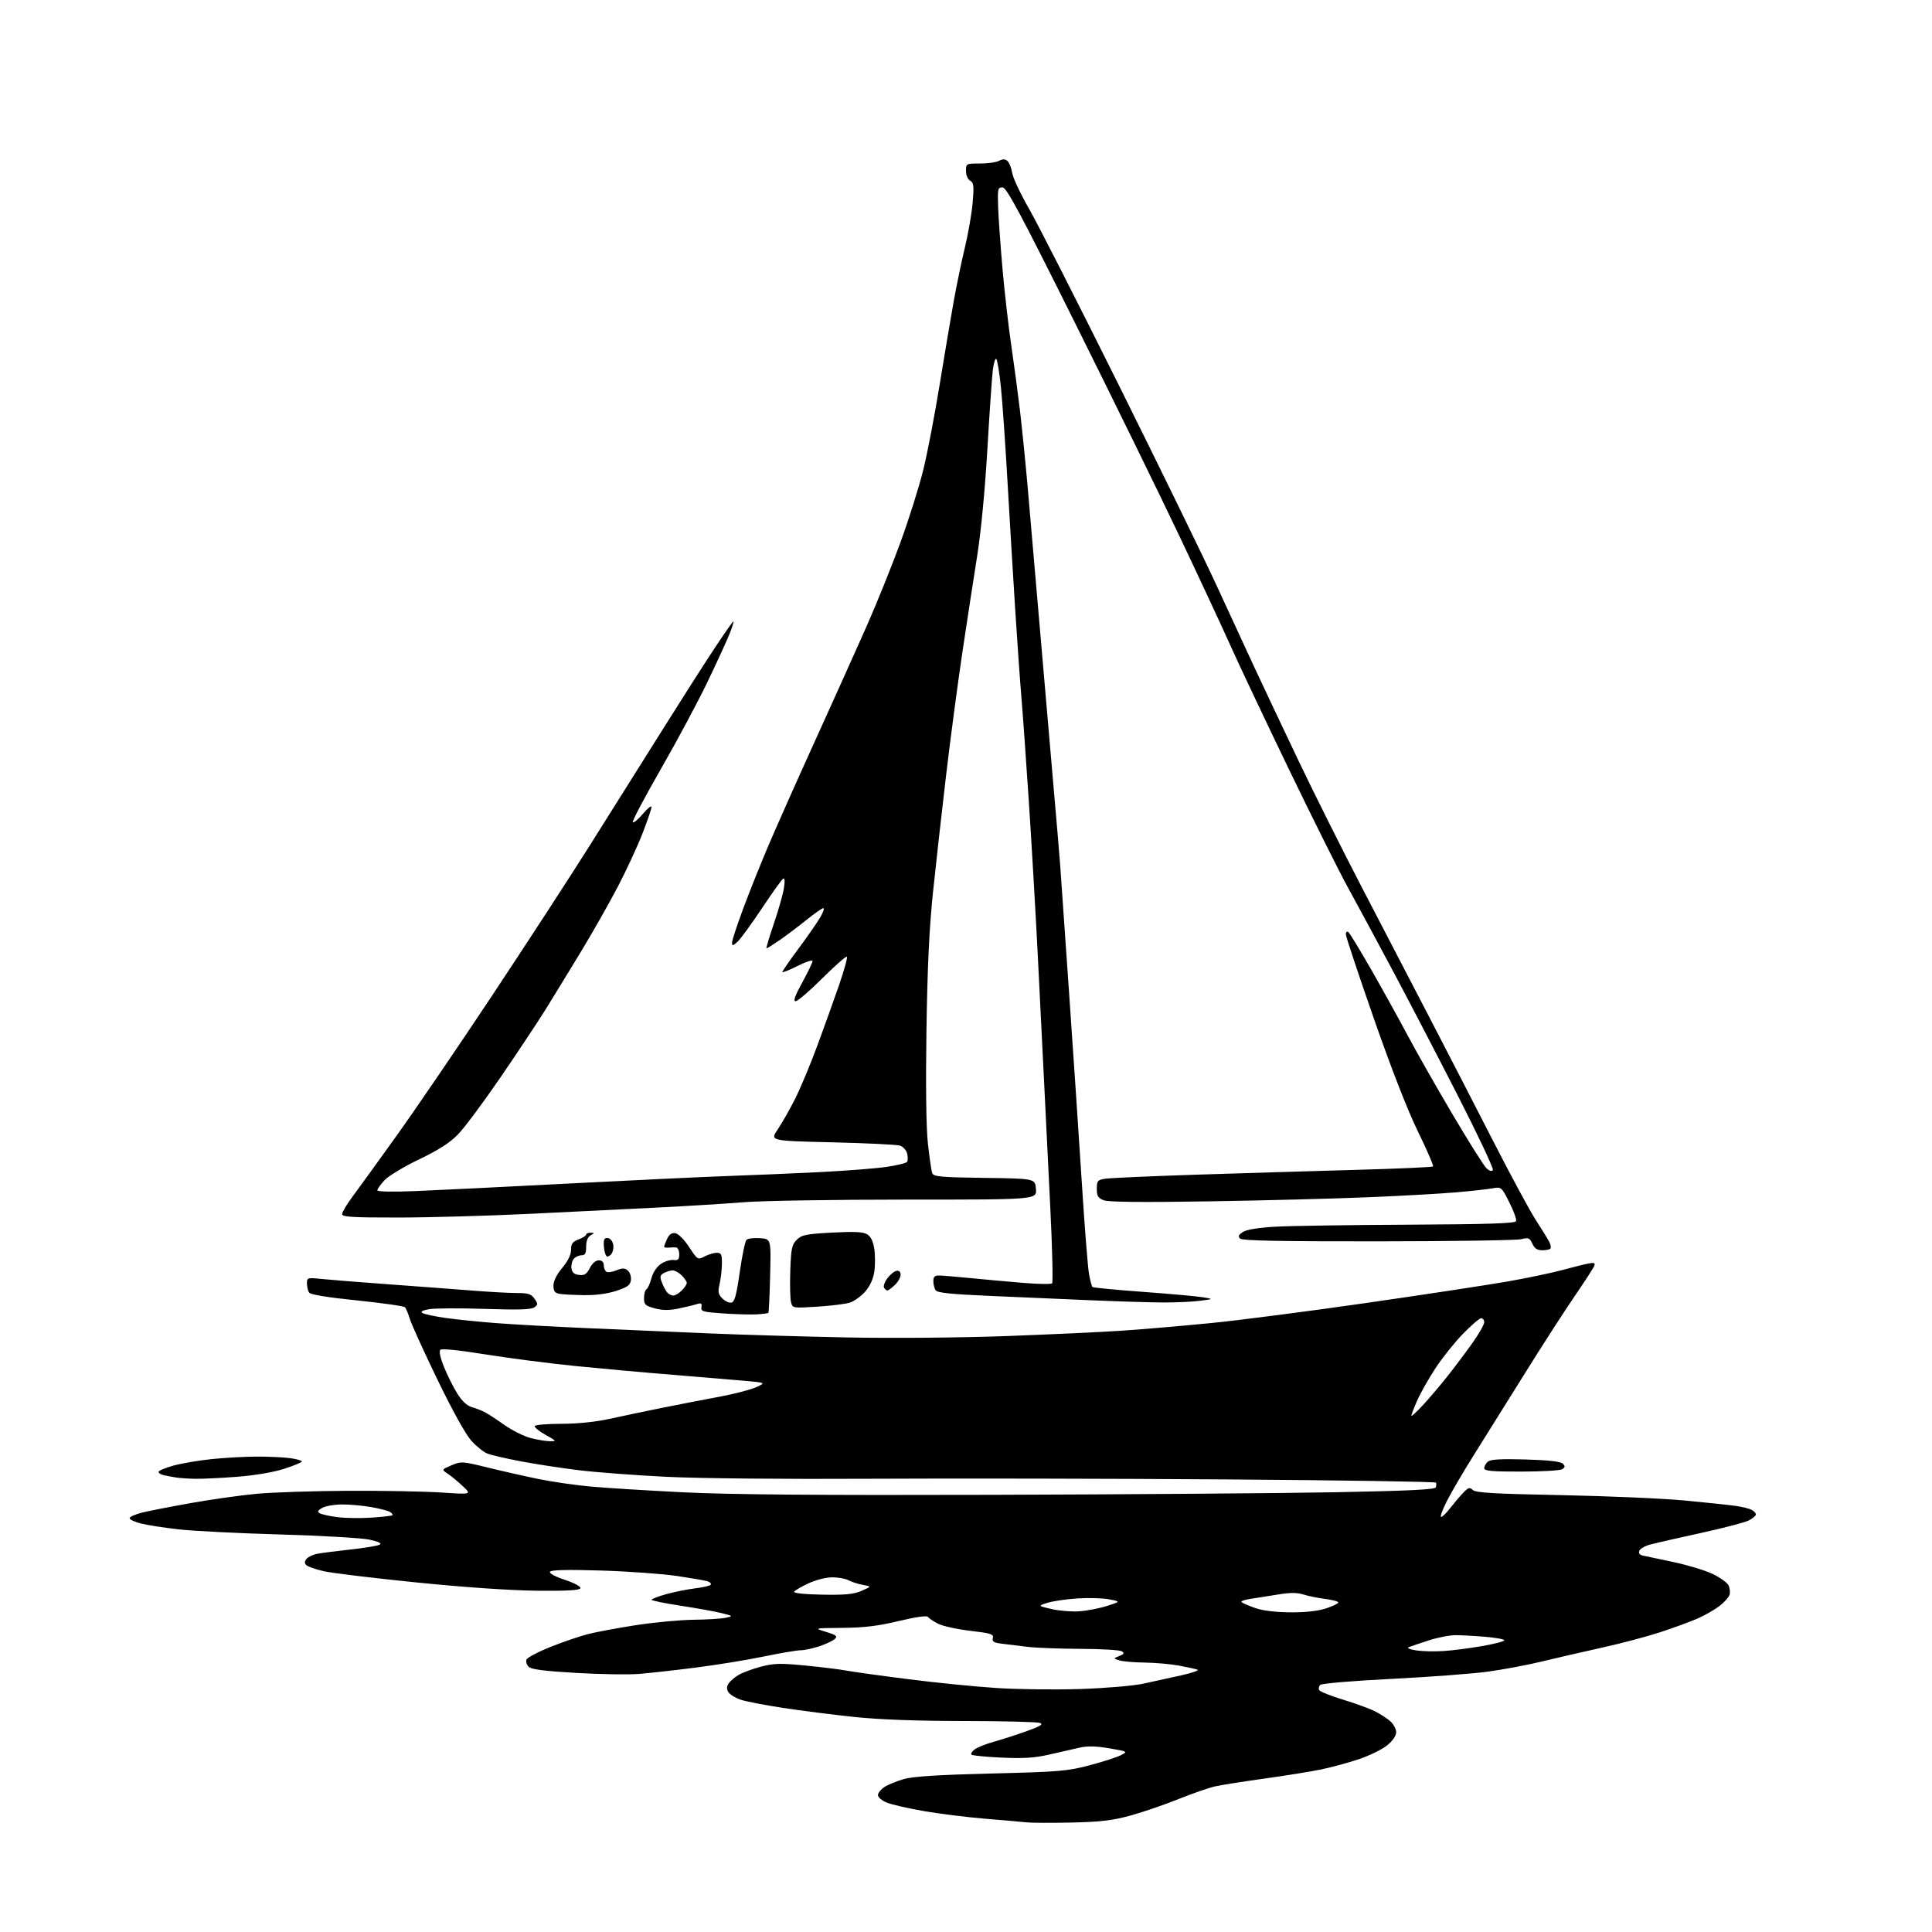 <?xml version="1.0" encoding="UTF-8" standalone="no"?>
<svg 
  version="1.1" 
  xmlns="http://www.w3.org/2000/svg" 
  xmlns:xlink="http://www.w3.org/1999/xlink" 
  xmlns:svg="http://www.w3.org/2000/svg"
  xmlns:rdf="http://www.w3.org/1999/02/22-rdf-syntax-ns#"
  xmlns:cc="http://creativecommons.org/ns#"
  xmlns:dc="http://purl.org/dc/elements/1.1/"
  viewBox="0 0 768 768"
  width="768"
  height="768"
>
<style>svg {background-color: white; }</style>"
<path stroke="none" fill="black" fill-rule="evenodd" d="M426.00,724.49C418.02,724.66 409.93,724.63 408.00,724.41C406.07,724.19 398.65,723.54 391.50,722.96C384.35,722.37 373.40,721.01 367.16,719.92C360.92,718.84 354.28,717.31 352.41,716.53C350.53,715.74 349.00,714.41 349.00,713.57C349.00,712.73 350.16,711.29 351.58,710.36C353.00,709.43 356.49,708.01 359.33,707.20C363.00,706.16 373.06,705.52 394.00,705.00C421.10,704.33 424.29,704.06 433.16,701.72C438.47,700.31 444.06,698.51 445.60,697.70C448.36,696.26 448.31,696.23 440.94,694.98C435.55,694.07 432.26,694.00 429.00,694.75C426.52,695.31 421.12,696.55 417.00,697.49C411.29,698.79 406.80,699.08 398.16,698.68C391.92,698.39 386.53,697.86 386.16,697.50C385.80,697.13 386.40,696.18 387.50,695.37C388.60,694.57 391.98,693.23 395.00,692.39C398.02,691.55 403.83,689.69 407.89,688.25C413.55,686.24 414.84,685.45 413.39,684.89C412.35,684.49 398.68,684.14 383.00,684.13C364.20,684.11 349.40,683.56 339.50,682.51C331.25,681.64 318.55,680.02 311.27,678.92C304.00,677.82 296.38,676.33 294.33,675.63C292.29,674.92 290.14,673.59 289.56,672.67C288.82,671.49 288.83,670.48 289.61,669.25C290.22,668.29 292.02,666.74 293.61,665.80C295.20,664.87 299.21,663.39 302.50,662.52C307.60,661.18 310.22,661.11 320.00,662.06C326.32,662.67 333.68,663.57 336.34,664.07C339.00,664.57 350.15,666.12 361.12,667.51C372.09,668.91 387.91,670.49 396.28,671.02C404.65,671.56 419.60,671.73 429.50,671.41C439.60,671.07 450.57,670.14 454.50,669.28C458.35,668.44 465.10,666.96 469.50,665.99C473.90,665.01 476.82,663.99 476.00,663.70C475.18,663.42 471.84,662.69 468.58,662.09C465.33,661.49 459.25,660.96 455.08,660.90C450.91,660.85 446.38,660.46 445.00,660.04C442.50,659.27 442.50,659.27 444.92,658.30C446.85,657.53 447.06,657.14 445.92,656.41C445.14,655.91 437.75,655.47 429.50,655.44C421.25,655.41 411.80,655.05 408.50,654.65C405.20,654.24 400.63,653.68 398.36,653.41C395.01,653.01 394.30,652.57 394.67,651.15C395.08,649.60 393.93,649.24 385.68,648.27C380.48,647.67 374.71,646.39 372.86,645.44C371.01,644.50 369.22,643.28 368.87,642.74C368.48,642.14 364.07,642.76 357.30,644.38C349.08,646.35 343.52,647.03 334.93,647.10C323.50,647.21 323.50,647.21 328.37,648.70C332.44,649.94 333.02,650.40 331.87,651.50C331.12,652.22 328.35,653.53 325.72,654.41C323.08,655.28 319.71,656.00 318.22,656.01C316.72,656.02 310.10,657.14 303.50,658.51C296.90,659.88 284.75,661.85 276.50,662.90C268.25,663.95 258.12,665.08 254.00,665.41C249.88,665.75 238.64,665.57 229.04,665.01C216.35,664.28 211.18,663.61 210.15,662.58C209.37,661.80 208.97,660.51 209.28,659.72C209.58,658.93 213.84,656.67 218.74,654.71C223.64,652.75 230.32,650.46 233.58,649.62C236.83,648.77 245.43,647.17 252.68,646.04C259.93,644.92 270.28,643.95 275.68,643.88C281.08,643.82 286.85,643.46 288.50,643.09C291.47,642.43 291.46,642.41 287.00,641.28C284.52,640.64 277.21,639.32 270.75,638.33C264.29,637.34 259.00,636.26 259.00,635.93C259.00,635.60 261.66,634.59 264.92,633.68C268.18,632.78 273.36,631.74 276.45,631.38C279.53,631.01 282.28,630.36 282.54,629.93C282.81,629.50 282.23,628.89 281.26,628.58C280.28,628.27 274.76,627.32 268.99,626.46C263.22,625.61 249.68,624.64 238.90,624.31C225.59,623.91 219.08,624.06 218.64,624.78C218.24,625.41 220.58,626.70 224.54,628.01C228.35,629.28 230.94,630.68 230.71,631.35C230.43,632.17 225.40,632.45 213.41,632.33C202.94,632.23 184.69,630.98 165.50,629.04C148.45,627.32 131.87,625.31 128.66,624.57C125.45,623.83 122.35,622.75 121.76,622.16C120.99,621.39 121.03,620.67 121.88,619.65C122.53,618.86 124.52,617.94 126.29,617.62C128.05,617.30 133.99,616.54 139.48,615.94C144.97,615.33 150.11,614.48 150.90,614.04C151.86,613.50 150.57,612.85 146.91,612.04C143.94,611.38 128.00,610.45 111.50,609.98C95.00,609.51 76.84,608.60 71.14,607.96C65.45,607.32 58.70,606.28 56.14,605.65C53.59,605.02 51.51,604.05 51.53,603.50C51.55,602.95 53.80,601.95 56.53,601.27C59.26,600.60 68.03,598.88 76.00,597.47C83.97,596.05 95.67,594.40 102.00,593.81C108.33,593.22 124.75,592.68 138.50,592.62C152.25,592.55 168.90,592.86 175.50,593.30C187.50,594.09 187.50,594.09 184.00,590.80C182.07,588.98 179.37,586.75 178.00,585.84C175.50,584.17 175.50,584.17 179.46,582.49C183.29,580.85 183.77,580.88 193.96,583.39C199.76,584.81 208.85,586.86 214.16,587.95C219.47,589.03 228.70,590.37 234.66,590.92C240.62,591.47 257.20,592.50 271.50,593.21C289.95,594.13 325.80,594.42 395.00,594.21C448.62,594.05 510.02,593.59 531.43,593.18C560.13,592.63 570.46,592.12 570.75,591.24C570.97,590.59 571.00,589.74 570.83,589.37C570.65,588.99 533.15,588.42 487.50,588.09C441.85,587.77 378.18,587.65 346.00,587.83C312.21,588.02 278.00,587.70 265.00,587.06C252.62,586.45 236.88,585.27 230.00,584.42C223.12,583.58 212.78,581.99 207.00,580.89C201.22,579.80 195.27,578.42 193.76,577.83C192.25,577.25 189.37,574.94 187.35,572.70C185.14,570.26 179.80,560.64 173.96,548.57C168.61,537.53 163.68,526.70 163.00,524.50C162.32,522.30 161.41,520.12 160.99,519.66C160.56,519.19 151.99,517.97 141.94,516.94C129.92,515.71 123.38,514.63 122.85,513.78C122.40,513.08 122.02,511.44 122.02,510.15C122.00,507.89 122.21,507.83 127.75,508.40C130.91,508.73 142.95,509.69 154.50,510.53C166.05,511.37 181.04,512.49 187.80,513.03C194.57,513.56 202.53,514.00 205.50,514.00C209.95,514.00 211.16,514.39 212.46,516.25C213.90,518.31 213.90,518.60 212.39,519.70C211.17,520.59 205.99,520.75 192.58,520.30C182.59,519.97 172.65,520.03 170.49,520.44C167.70,520.96 166.99,521.41 168.03,521.99C168.84,522.44 172.88,523.29 177.00,523.89C181.12,524.48 190.12,525.41 197.00,525.94C203.88,526.48 220.30,527.39 233.50,527.96C246.70,528.54 268.30,529.47 281.50,530.03C294.70,530.59 319.68,531.32 337.00,531.66C355.04,532.01 381.96,531.77 400.00,531.11C417.32,530.47 438.25,529.50 446.50,528.93C454.75,528.37 470.50,527.02 481.50,525.93C492.50,524.84 520.17,521.26 543.00,517.97C565.83,514.68 591.00,510.85 598.95,509.47C606.89,508.08 616.79,506.02 620.95,504.88C625.10,503.75 629.81,502.58 631.41,502.27C633.70,501.84 634.20,502.04 633.75,503.20C633.44,504.01 629.83,509.59 625.72,515.59C621.61,521.59 612.65,535.50 605.81,546.50C598.96,557.50 589.97,571.90 585.81,578.50C581.66,585.10 576.85,593.31 575.12,596.75C573.39,600.19 572.37,603.00 572.87,603.00C573.36,603.00 574.89,601.54 576.26,599.75C577.64,597.96 579.94,595.23 581.39,593.69C583.64,591.28 584.22,591.08 585.42,592.27C586.53,593.39 593.68,593.81 620.66,594.34C639.27,594.71 661.48,595.68 670.00,596.50C678.52,597.31 687.52,598.27 690.00,598.62C692.48,598.97 695.29,599.66 696.25,600.16C697.21,600.66 698.00,601.49 698.00,602.01C698.00,602.53 696.75,603.60 695.21,604.39C693.68,605.18 685.02,607.45 675.96,609.42C666.91,611.40 657.86,613.46 655.85,614.02C653.85,614.57 651.95,615.68 651.64,616.50C651.26,617.48 651.83,618.13 653.29,618.42C654.50,618.66 660.00,619.83 665.50,621.00C671.00,622.18 677.87,624.27 680.76,625.65C683.65,627.03 686.48,629.04 687.06,630.11C687.64,631.19 687.84,632.92 687.52,633.95C687.19,634.98 685.36,637.01 683.45,638.47C681.54,639.93 677.62,642.15 674.74,643.42C671.86,644.68 665.23,647.11 660.00,648.82C654.77,650.54 644.42,653.28 637.00,654.92C629.58,656.56 618.77,659.05 613.00,660.45C607.23,661.85 597.55,663.67 591.50,664.50C585.45,665.33 568.20,666.63 553.17,667.38C537.58,668.16 525.40,669.20 524.81,669.79C524.24,670.36 524.07,671.31 524.44,671.90C524.80,672.48 529.01,674.15 533.80,675.61C538.58,677.06 544.30,679.14 546.50,680.24C548.70,681.33 551.51,683.15 552.75,684.29C553.99,685.42 555.00,687.36 555.00,688.60C555.00,689.96 553.60,692.00 551.47,693.76C549.53,695.37 544.46,697.85 540.22,699.29C535.97,700.72 529.12,702.58 525.00,703.42C520.88,704.26 510.75,705.89 502.50,707.03C494.25,708.18 485.48,709.56 483.00,710.12C480.53,710.67 474.02,712.93 468.55,715.13C463.07,717.34 454.52,720.28 449.55,721.66C442.24,723.68 437.71,724.22 426.00,724.49zM574.00,656.30C577.58,656.06 584.44,655.17 589.25,654.33C594.06,653.48 598.00,652.46 598.00,652.04C598.00,651.63 594.56,651.00 590.35,650.65C586.14,650.29 580.83,650.00 578.54,650.00C576.26,650.00 571.49,650.94 567.94,652.08C564.40,653.23 560.83,654.44 560.00,654.77C559.14,655.12 560.43,655.67 563.00,656.07C565.48,656.44 570.42,656.55 574.00,656.30zM429.00,640.52C432.02,640.31 436.98,639.36 440.00,638.40C445.50,636.66 445.50,636.66 441.00,635.77C438.52,635.28 432.90,635.11 428.50,635.38C424.10,635.66 418.70,636.44 416.50,637.11C412.50,638.35 412.50,638.35 418.00,639.62C421.02,640.32 425.98,640.72 429.00,640.52zM512.81,640.92C518.87,640.97 523.85,640.44 527.06,639.38C529.78,638.50 532.00,637.43 532.00,637.01C532.00,636.60 529.64,635.96 526.75,635.59C523.86,635.22 519.96,634.43 518.09,633.83C515.62,633.04 512.85,633.04 508.09,633.83C504.46,634.43 499.56,635.20 497.18,635.56C494.81,635.91 493.15,636.49 493.50,636.85C493.85,637.21 496.25,638.25 498.82,639.17C501.83,640.25 506.82,640.87 512.81,640.92zM326.79,633.90C336.06,634.07 339.33,633.75 342.50,632.38C346.50,630.64 346.50,630.64 343.00,630.01C341.07,629.66 338.52,628.84 337.32,628.19C336.11,627.53 333.19,627.00 330.82,627.01C328.38,627.02 324.26,628.06 321.37,629.41C318.55,630.72 315.98,632.22 315.66,632.74C315.31,633.30 319.77,633.77 326.79,633.90zM147.50,603.30C151.90,603.01 155.71,602.58 155.97,602.33C156.23,602.09 155.80,601.50 155.02,601.01C154.24,600.53 150.84,599.66 147.47,599.07C144.10,598.48 138.90,598.02 135.92,598.04C132.94,598.05 129.43,598.67 128.11,599.39C126.37,600.36 126.07,600.93 127.01,601.50C127.71,601.94 130.81,602.64 133.89,603.06C136.98,603.48 143.10,603.58 147.50,603.30zM77.50,587.84C74.75,587.78 71.38,587.55 70.00,587.33C68.62,587.12 66.49,586.72 65.25,586.45C64.01,586.18 63.00,585.58 63.00,585.11C63.00,584.65 65.59,583.54 68.75,582.65C71.92,581.76 78.78,580.58 84.00,580.03C89.23,579.48 97.37,579.03 102.11,579.02C106.85,579.01 112.81,579.29 115.36,579.64C117.91,579.99 120.00,580.57 120.00,580.94C120.00,581.31 116.83,582.63 112.96,583.87C108.68,585.25 101.34,586.49 94.21,587.05C87.77,587.54 80.25,587.90 77.50,587.84zM604.75,584.98C592.88,585.00 590.00,584.73 590.00,583.62C590.00,582.86 590.67,581.69 591.49,581.01C592.57,580.11 596.72,579.88 606.47,580.16C615.53,580.43 620.37,580.97 621.22,581.82C622.24,582.84 622.19,583.27 620.99,584.03C620.17,584.55 612.86,584.98 604.75,584.98zM218.50,572.91C221.38,572.95 221.31,572.85 216.78,570.33C214.19,568.88 212.30,567.32 212.59,566.85C212.88,566.38 217.70,565.99 223.31,565.98C229.73,565.97 236.83,565.23 242.50,563.98C247.45,562.89 256.90,560.90 263.50,559.58C270.10,558.25 280.23,556.29 286.00,555.22C291.77,554.15 298.30,552.46 300.50,551.47C304.50,549.66 304.50,549.66 296.00,548.89C291.32,548.47 278.50,547.40 267.50,546.51C256.50,545.63 238.95,544.04 228.50,542.99C218.05,541.93 201.95,539.85 192.73,538.36C182.45,536.70 175.59,536.01 175.03,536.57C174.46,537.14 175.03,539.79 176.50,543.40C177.82,546.65 180.18,551.37 181.74,553.89C183.61,556.92 185.58,558.77 187.54,559.34C189.17,559.81 191.50,560.72 192.72,561.35C193.94,561.98 197.42,564.25 200.44,566.40C203.47,568.54 208.10,570.87 210.72,571.58C213.35,572.29 216.85,572.88 218.50,572.91zM565.69,558.50C568.22,555.75 572.62,550.58 575.45,547.00C578.29,543.42 582.72,537.52 585.31,533.87C587.89,530.23 590.00,526.52 590.00,525.62C590.00,524.73 589.46,524.00 588.79,524.00C588.13,524.00 584.86,526.81 581.52,530.25C578.19,533.69 573.27,539.83 570.61,543.91C567.94,547.98 564.68,553.73 563.38,556.68C562.07,559.64 561.02,562.38 561.04,562.78C561.06,563.18 563.15,561.25 565.69,558.50zM300.80,522.48C298.43,522.61 292.45,522.45 287.50,522.11C279.40,521.56 278.53,521.31 278.83,519.61C279.09,518.05 278.75,517.85 276.83,518.46C275.55,518.86 272.25,519.65 269.50,520.21C265.93,520.94 263.28,520.90 260.25,520.08C256.49,519.06 256.00,518.59 256.00,516.02C256.00,514.42 256.44,512.85 256.97,512.52C257.51,512.19 258.41,510.18 258.98,508.07C259.61,505.73 261.10,503.50 262.76,502.40C264.27,501.40 266.51,500.71 267.75,500.86C269.57,501.09 270.00,500.65 270.00,498.57C270.00,497.16 269.44,495.95 268.75,495.88C268.06,495.82 266.71,495.85 265.75,495.95C264.79,496.05 264.00,495.89 264.00,495.61C264.00,495.33 264.53,493.93 265.18,492.50C265.99,490.72 267.01,490.00 268.43,490.20C269.63,490.38 271.93,492.67 273.91,495.69C277.30,500.84 277.35,500.87 280.11,499.44C281.65,498.65 283.82,498.00 284.95,498.00C286.70,498.00 287.00,498.62 286.98,502.25C286.96,504.59 286.55,508.23 286.06,510.34C285.31,513.56 285.49,514.49 287.15,516.15C288.23,517.23 289.85,517.98 290.74,517.81C292.01,517.57 292.74,514.91 294.06,505.68C294.99,499.17 296.19,493.41 296.74,492.86C297.28,492.32 299.70,492.01 302.11,492.19C306.50,492.50 306.50,492.50 306.14,507.00C305.95,514.98 305.63,521.67 305.44,521.87C305.25,522.07 303.16,522.34 300.80,522.48zM324.77,519.43C315.05,520.04 315.05,520.04 314.43,517.57C314.09,516.21 313.96,510.59 314.15,505.08C314.46,496.32 314.78,494.77 316.72,492.84C318.66,490.89 320.37,490.54 330.72,489.98C339.59,489.50 343.04,489.67 344.69,490.65C346.19,491.56 347.08,493.37 347.55,496.48C347.92,498.97 347.92,503.04 347.55,505.54C347.11,508.47 345.81,511.29 343.88,513.48C342.24,515.35 339.46,517.32 337.70,517.85C335.94,518.38 330.12,519.10 324.77,519.43zM462.00,517.75C456.77,517.71 444.18,517.33 434.00,516.89C423.82,516.45 405.89,515.68 394.13,515.17C377.91,514.47 372.56,513.91 371.90,512.87C371.42,512.12 371.02,510.49 371.02,509.25C371.00,507.57 371.57,507.01 373.25,507.03C374.49,507.04 380.00,507.50 385.50,508.04C391.00,508.59 400.45,509.44 406.50,509.95C412.55,510.45 417.83,510.54 418.23,510.15C418.63,509.76 418.30,495.95 417.48,479.47C416.67,462.99 415.55,440.27 414.99,429.00C414.44,417.73 413.30,395.00 412.47,378.50C411.63,362.00 410.06,335.00 408.97,318.50C407.88,302.00 406.55,283.32 406.01,277.00C405.47,270.68 404.36,254.93 403.54,242.00C402.72,229.07 401.35,206.35 400.50,191.50C399.65,176.65 398.48,159.78 397.89,154.00C397.30,148.22 396.47,143.14 396.05,142.70C395.63,142.25 395.00,144.28 394.65,147.20C394.30,150.11 393.32,164.43 392.47,179.00C391.54,194.87 389.93,211.72 388.44,221.00C387.08,229.53 384.42,246.85 382.53,259.50C380.65,272.15 377.73,294.20 376.05,308.50C374.36,322.80 372.05,343.50 370.90,354.50C369.39,368.90 368.66,384.30 368.28,409.50C367.95,431.88 368.16,448.15 368.86,454.62C369.47,460.19 370.24,465.46 370.58,466.35C371.12,467.74 373.91,468.00 391.35,468.23C411.50,468.50 411.50,468.50 411.80,472.69C412.11,476.87 412.11,476.87 360.30,476.86C331.81,476.85 302.65,477.32 295.50,477.91C288.35,478.49 273.19,479.43 261.81,480.00C250.43,480.57 227.48,481.70 210.81,482.51C194.14,483.31 170.49,483.98 158.25,483.99C139.83,484.00 136.00,483.76 136.00,482.60C136.00,481.83 137.96,478.57 140.37,475.35C142.77,472.13 150.69,461.18 157.98,451.00C165.27,440.82 182.14,416.07 195.46,396.00C208.79,375.93 226.36,348.93 234.50,336.00C242.64,323.07 255.37,302.82 262.78,291.00C270.19,279.18 279.59,264.44 283.68,258.25C287.76,252.06 291.29,247.00 291.53,247.00C291.77,247.00 291.13,249.14 290.09,251.76C289.06,254.39 285.09,263.05 281.27,271.01C277.45,278.98 269.05,294.66 262.61,305.87C256.17,317.07 251.19,326.52 251.54,326.87C251.90,327.21 253.71,325.70 255.58,323.50C257.44,321.30 258.98,320.07 258.99,320.77C258.99,321.47 257.39,326.20 255.42,331.27C253.45,336.35 249.02,345.90 245.58,352.50C242.13,359.10 235.49,370.80 230.82,378.50C226.14,386.20 219.89,396.43 216.91,401.22C213.93,406.02 205.92,418.09 199.11,428.05C192.29,438.01 184.64,448.29 182.09,450.91C178.77,454.32 174.39,457.13 166.61,460.86C160.64,463.71 154.46,467.44 152.88,469.13C151.29,470.83 150.00,472.64 150.00,473.16C150.00,473.73 155.91,473.86 165.25,473.47C173.64,473.13 200.97,471.78 226.00,470.48C251.03,469.18 279.38,467.84 289.00,467.50C298.62,467.17 315.05,466.46 325.50,465.95C335.95,465.43 347.99,464.50 352.26,463.88C356.53,463.27 360.29,462.34 360.61,461.83C360.93,461.31 360.92,459.82 360.59,458.51C360.26,457.20 358.98,455.81 357.75,455.40C356.51,455.00 344.38,454.41 330.79,454.09C306.08,453.50 306.08,453.50 309.13,449.00C310.81,446.52 313.89,441.12 315.97,437.00C318.06,432.88 322.02,423.43 324.77,416.00C327.52,408.57 331.45,397.64 333.50,391.70C335.55,385.75 336.97,380.63 336.65,380.32C336.34,380.00 331.95,383.85 326.91,388.87C321.87,393.89 317.08,398.00 316.28,398.00C315.23,398.00 315.98,395.88 318.91,390.55C321.16,386.45 323.00,382.62 323.00,382.03C323.00,381.45 320.30,382.33 317.00,384.00C313.70,385.67 311.00,386.74 311.00,386.38C311.00,386.02 313.88,381.85 317.40,377.11C320.92,372.38 324.79,366.81 326.00,364.75C327.21,362.69 327.79,361.00 327.30,361.00C326.80,361.00 323.72,363.15 320.45,365.79C317.18,368.42 312.39,372.02 309.82,373.79C307.25,375.55 304.94,377.00 304.70,377.00C304.46,377.00 305.76,372.61 307.59,367.25C309.42,361.89 311.23,355.52 311.61,353.10C312.07,350.19 311.96,348.91 311.28,349.32C310.72,349.67 306.89,355.03 302.77,361.23C298.64,367.43 294.31,373.36 293.14,374.40C291.30,376.05 291.00,376.09 291.00,374.70C291.00,373.82 292.98,367.79 295.39,361.30C297.80,354.81 302.26,343.65 305.30,336.50C308.33,329.35 316.74,310.45 323.99,294.50C331.24,278.55 340.45,258.07 344.47,249.00C348.48,239.93 354.54,224.92 357.92,215.66C361.31,206.39 365.41,193.34 367.05,186.66C368.68,179.97 371.59,164.82 373.51,153.00C375.44,141.18 377.94,126.33 379.07,120.00C380.20,113.67 382.22,103.93 383.57,98.34C384.91,92.75 386.30,84.70 386.66,80.46C387.22,73.89 387.07,72.62 385.66,71.83C384.70,71.29 384.00,69.66 384.00,67.95C384.00,65.04 384.07,65.00 389.57,65.00C392.63,65.00 396.03,64.52 397.13,63.93C398.55,63.17 399.50,63.17 400.44,63.95C401.16,64.55 402.03,66.72 402.38,68.77C402.72,70.82 405.73,77.22 409.07,83.00C412.40,88.78 428.55,120.50 444.95,153.50C461.35,186.50 478.70,222.05 483.50,232.50C488.30,242.95 495.16,257.80 498.74,265.50C502.33,273.20 510.20,289.85 516.23,302.50C522.26,315.15 533.51,337.65 541.23,352.50C548.95,367.35 561.00,390.52 568.00,404.00C575.00,417.48 586.48,439.75 593.51,453.50C600.54,467.25 608.19,481.43 610.52,485.00C612.84,488.57 615.23,492.45 615.83,493.62C616.44,494.78 616.65,496.02 616.30,496.37C615.95,496.72 614.46,497.00 612.99,497.00C611.08,497.00 609.98,496.26 609.13,494.39C608.07,492.06 607.60,491.87 604.72,492.60C602.95,493.04 577.33,493.43 547.80,493.45C508.42,493.49 493.79,493.19 492.94,492.34C492.07,491.47 492.36,490.83 494.14,489.70C495.63,488.77 500.38,488.00 507.00,487.63C512.77,487.30 536.56,486.94 559.85,486.83C591.80,486.67 602.32,486.32 602.67,485.41C602.93,484.75 601.72,481.41 599.99,477.99C596.85,471.76 596.85,471.76 593.18,472.40C591.15,472.75 584.77,473.46 579.00,473.96C573.23,474.47 557.70,475.35 544.50,475.90C531.30,476.46 502.73,477.21 481.00,477.55C453.92,477.99 440.64,477.85 438.75,477.12C436.48,476.24 436.00,475.44 436.00,472.57C436.00,469.42 436.31,469.04 439.25,468.57C441.04,468.28 457.12,467.56 475.00,466.97C492.88,466.39 521.36,465.53 538.31,465.06C555.25,464.60 569.35,463.98 569.65,463.68C569.94,463.39 567.25,457.15 563.67,449.83C559.57,441.44 553.04,424.72 546.08,404.74C539.98,387.27 535.00,372.28 535.00,371.43C535.00,370.58 535.42,370.14 535.93,370.45C536.44,370.77 540.64,377.66 545.27,385.76C549.90,393.87 556.30,405.45 559.51,411.50C562.71,417.55 570.67,431.56 577.20,442.62C583.72,453.69 589.90,463.51 590.93,464.44C592.12,465.51 593.04,465.75 593.44,465.09C593.79,464.52 587.46,451.11 579.38,435.28C571.29,419.45 559.63,397.05 553.46,385.50C547.30,373.95 539.41,359.32 535.93,353.00C532.44,346.68 521.89,325.52 512.46,306.00C503.04,286.48 492.51,264.20 489.06,256.50C485.61,248.80 476.49,229.22 468.79,213.00C461.09,196.78 442.58,158.98 427.65,129.00C405.34,84.22 400.14,74.50 398.50,74.50C396.64,74.50 396.52,75.07 396.78,82.50C396.94,86.90 397.73,98.01 398.54,107.19C399.35,116.36 400.90,129.86 401.98,137.19C403.06,144.51 404.61,156.12 405.43,163.00C406.24,169.88 407.61,183.38 408.46,193.00C409.32,202.62 411.59,228.95 413.51,251.50C415.43,274.05 417.88,302.40 418.95,314.50C420.03,326.60 421.16,340.10 421.48,344.50C421.79,348.90 423.37,371.62 425.00,395.00C426.63,418.38 428.88,452.00 430.01,469.73C431.13,487.46 432.44,504.02 432.91,506.53C433.38,509.04 433.99,511.32 434.26,511.60C434.54,511.88 443.48,512.74 454.14,513.52C464.79,514.30 475.52,515.26 478.00,515.66C482.50,516.38 482.50,516.38 477.00,517.09C473.98,517.48 467.23,517.78 462.00,517.75zM232.00,514.84C227.88,514.78 223.49,514.53 222.25,514.29C220.55,513.97 220.00,513.17 220.00,511.03C220.00,509.25 221.31,506.62 223.50,504.00C225.79,501.26 227.00,498.77 227.00,496.82C227.00,494.41 227.59,493.60 230.00,492.69C231.65,492.07 233.00,491.21 233.00,490.78C233.00,490.35 233.79,490.01 234.75,490.03C236.42,490.06 236.42,490.11 234.75,491.08C233.62,491.74 233.00,493.32 233.00,495.55C233.00,498.26 232.60,499.00 231.12,499.00C230.09,499.00 228.71,499.65 228.05,500.44C227.39,501.24 226.99,502.93 227.17,504.19C227.41,505.85 228.26,506.59 230.19,506.81C232.34,507.06 233.21,506.50 234.47,504.06C235.42,502.21 236.83,501.00 238.03,501.00C239.31,501.00 240.00,501.68 240.00,502.94C240.00,504.01 240.48,505.18 241.06,505.54C241.64,505.90 243.44,505.64 245.06,504.97C247.41,504.00 248.32,504.02 249.55,505.04C250.40,505.75 250.97,507.45 250.80,508.82C250.55,510.86 249.51,511.63 245.00,513.13C241.46,514.30 236.83,514.91 232.00,514.84zM267.62,515.00C268.38,515.00 269.90,514.10 271.00,513.00C272.10,511.90 273.00,510.55 273.00,510.00C273.00,509.45 272.10,508.10 271.00,507.00C269.90,505.90 268.30,505.00 267.43,505.00C266.57,505.00 265.01,505.46 263.97,506.02C262.37,506.87 262.23,507.47 263.09,509.74C263.65,511.22 264.59,513.01 265.18,513.72C265.77,514.42 266.86,515.00 267.62,515.00zM352.74,513.00C352.40,513.00 351.81,512.51 351.44,511.90C351.06,511.30 351.65,509.61 352.74,508.15C353.82,506.69 355.45,505.35 356.36,505.18C357.42,504.97 358.00,505.53 358.00,506.75C358.00,507.80 356.96,509.63 355.69,510.83C354.41,512.02 353.09,513.00 352.74,513.00zM242.67,498.86C241.53,499.80 241.11,499.72 240.62,498.44C240.28,497.56 240.00,495.72 240.00,494.34C240.00,492.51 240.46,491.94 241.75,492.19C242.77,492.38 243.63,493.59 243.80,495.09C243.97,496.51 243.46,498.21 242.67,498.86z" />

</svg>